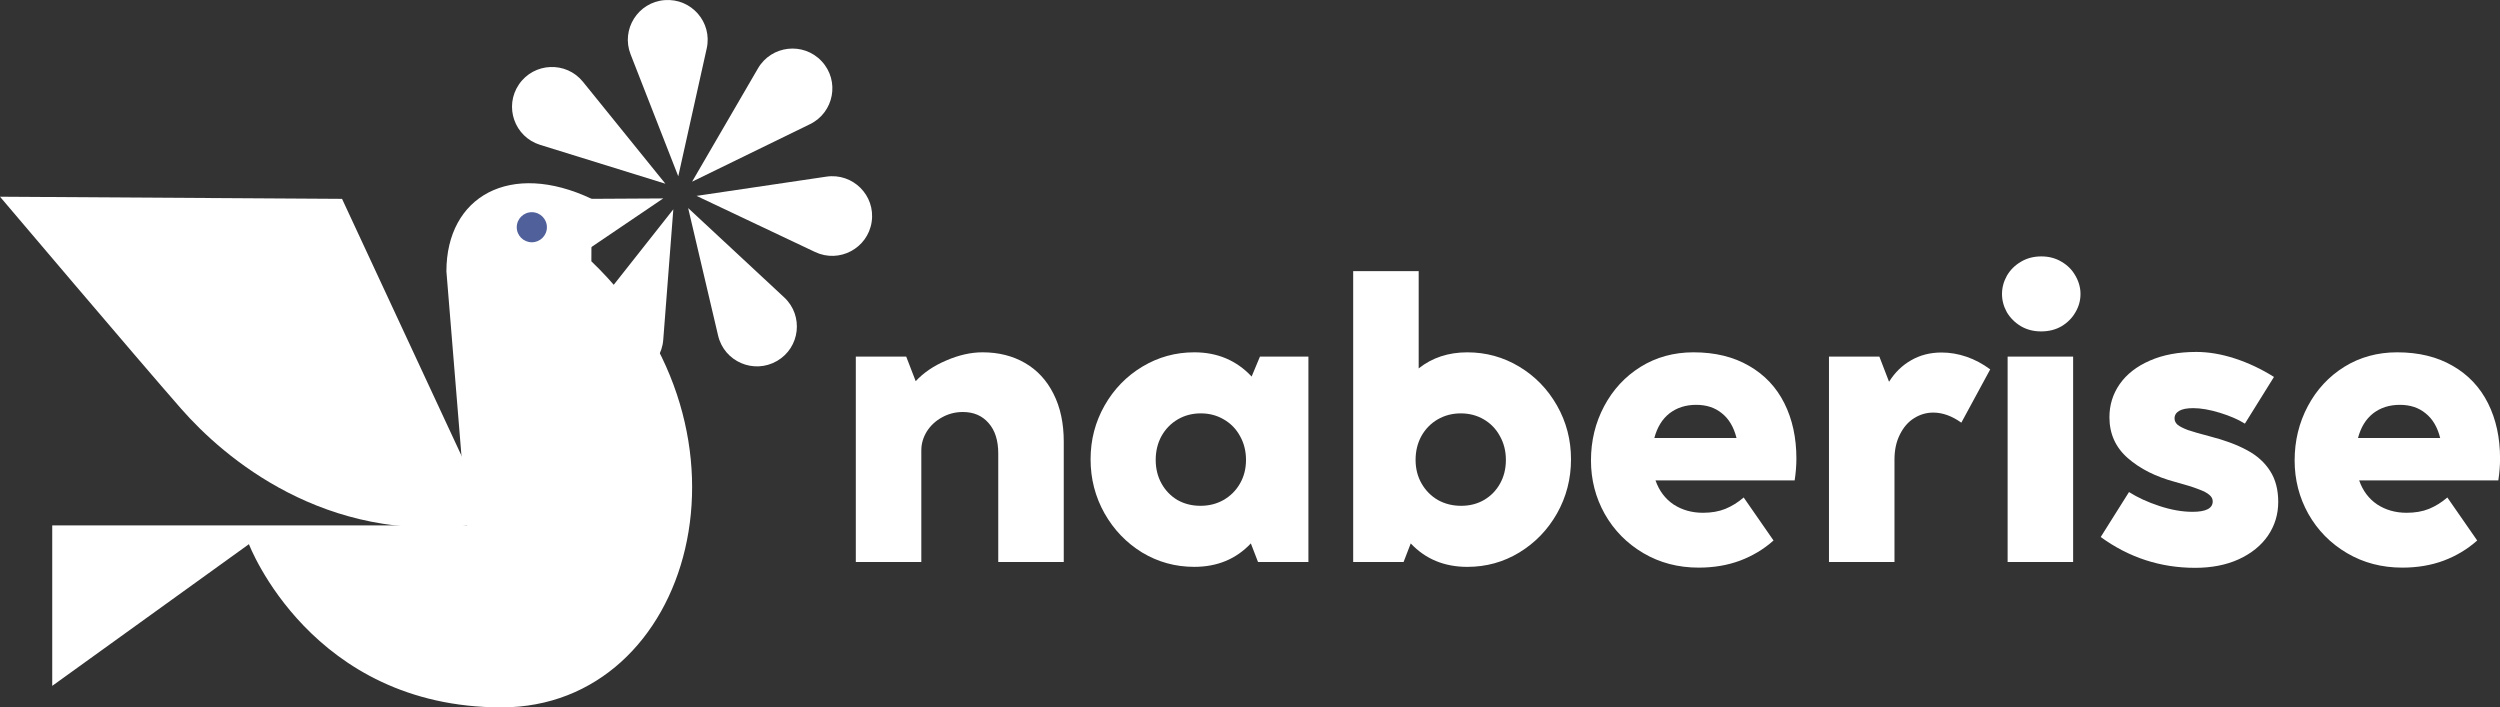 <svg width="258" height="73" viewBox="0 0 258 73" fill="none" xmlns="http://www.w3.org/2000/svg">
<rect x="0" y="0" width="258" height="73" fill="#333333" stroke="none"/>
<g clip-path="url(#clip0_318_25340)">
<path d="M71.019 21.48L74.109 34.636C74.739 37.322 77.791 38.638 80.185 37.253C82.577 35.87 82.95 32.572 80.929 30.69L71.022 21.477L71.019 21.48Z" fill="white"/>
<path d="M71.882 20.215L84.117 26.007C86.616 27.191 89.548 25.629 89.956 22.898C90.364 20.168 88.014 17.823 85.278 18.23L71.882 20.215Z" fill="white"/>
<path d="M71.427 18.748L83.592 12.814C86.075 11.602 86.682 8.341 84.797 6.321C82.912 4.301 79.61 4.673 78.221 7.06L71.424 18.748H71.427Z" fill="white"/>
<path d="M69.997 18.194L72.933 5C73.534 2.307 71.354 -0.199 68.596 0.012C65.838 0.224 64.07 3.033 65.076 5.603L69.997 18.194Z" fill="white"/>
<path d="M68.669 18.96L60.163 8.443C58.427 6.296 55.106 6.432 53.553 8.714C51.999 10.996 53.097 14.127 55.738 14.948L68.669 18.96Z" fill="white"/>
<path d="M68.444 20.477L54.903 20.555C52.139 20.571 50.175 23.248 50.994 25.884C51.813 28.519 54.951 29.615 57.238 28.065L68.444 20.477Z" fill="white"/>
<path d="M69.491 21.597L61.109 32.212C59.398 34.381 60.271 37.581 62.846 38.582C65.42 39.586 68.235 37.821 68.447 35.069L69.488 21.594L69.491 21.597Z" fill="white"/>
<path d="M51.228 54.773L35.299 20.522L0 20.301C0 20.301 14.211 37.068 18.681 42.169C23.15 47.273 33.544 56.136 48.862 54.163L51.231 54.77L51.228 54.773Z" fill="white"/>
<path d="M61.055 20.521C52.661 16.547 46.069 20.256 46.069 28.006L48.21 54.223H5.39V70.782L25.69 56.158C25.69 56.158 32.082 73.001 51.756 73.001C71.43 73.001 79.527 44.688 61.03 26.967L61.055 20.521Z" fill="white"/>
<path d="M54.884 25.004C55.744 25.004 56.441 24.309 56.441 23.451C56.441 22.594 55.744 21.898 54.884 21.898C54.025 21.898 53.328 22.594 53.328 23.451C53.328 24.309 54.025 25.004 54.884 25.004Z" fill="#50609B"/>
</g>
<path d="M243.466 49.579C243.839 50.646 244.459 51.473 245.326 52.059C246.206 52.633 247.219 52.919 248.366 52.919C249.232 52.919 249.999 52.786 250.666 52.519C251.346 52.239 251.979 51.846 252.566 51.339L255.646 55.779C254.646 56.673 253.492 57.366 252.186 57.859C250.892 58.339 249.472 58.579 247.926 58.579C245.806 58.579 243.899 58.079 242.206 57.079C240.512 56.079 239.186 54.733 238.226 53.039C237.279 51.346 236.806 49.506 236.806 47.519C236.806 45.493 237.259 43.626 238.166 41.919C239.072 40.213 240.326 38.859 241.926 37.859C243.539 36.859 245.359 36.359 247.386 36.359C249.612 36.359 251.526 36.826 253.126 37.759C254.726 38.679 255.939 39.966 256.766 41.619C257.592 43.273 258.006 45.173 258.006 47.319C258.006 48.053 257.946 48.806 257.826 49.579H243.466ZM247.666 41.779C246.586 41.779 245.666 42.073 244.906 42.659C244.159 43.246 243.639 44.093 243.346 45.199H251.826C251.546 44.079 251.046 43.233 250.326 42.659C249.619 42.073 248.732 41.779 247.666 41.779Z" fill="white"/>
<path d="M226.533 58.6C222.96 58.6 219.713 57.54 216.793 55.42L219.713 50.78C220.593 51.34 221.64 51.82 222.853 52.22C224.067 52.62 225.207 52.82 226.273 52.82C227.66 52.82 228.353 52.46 228.353 51.74C228.353 51.487 228.24 51.267 228.013 51.08C227.8 50.88 227.42 50.68 226.873 50.48C226.327 50.267 225.533 50.02 224.493 49.74C222.493 49.207 220.86 48.387 219.593 47.28C218.327 46.174 217.693 44.767 217.693 43.06C217.693 41.794 218.047 40.654 218.753 39.64C219.473 38.614 220.507 37.807 221.853 37.22C223.213 36.62 224.813 36.32 226.653 36.32C227.933 36.32 229.267 36.547 230.653 37C232.04 37.454 233.38 38.087 234.673 38.9L231.673 43.72C230.993 43.294 230.133 42.92 229.093 42.6C228.053 42.28 227.133 42.12 226.333 42.12C225.693 42.12 225.213 42.214 224.893 42.4C224.573 42.587 224.413 42.847 224.413 43.18C224.413 43.434 224.52 43.654 224.733 43.84C224.947 44.014 225.3 44.194 225.793 44.38C226.3 44.554 227.04 44.767 228.013 45.02C229.573 45.42 230.867 45.9 231.893 46.46C232.92 47.007 233.713 47.72 234.273 48.6C234.833 49.467 235.113 50.534 235.113 51.8C235.113 53.08 234.76 54.24 234.053 55.28C233.347 56.307 232.34 57.12 231.033 57.72C229.74 58.307 228.24 58.6 226.533 58.6Z" fill="white"/>
<path d="M210.647 34.201C209.861 34.201 209.161 34.021 208.547 33.661C207.934 33.288 207.454 32.808 207.107 32.221C206.774 31.621 206.607 30.994 206.607 30.341C206.607 29.688 206.774 29.061 207.107 28.461C207.454 27.861 207.934 27.381 208.547 27.021C209.161 26.648 209.867 26.461 210.667 26.461C211.454 26.461 212.154 26.648 212.767 27.021C213.381 27.381 213.854 27.861 214.187 28.461C214.534 29.061 214.707 29.688 214.707 30.341C214.707 31.008 214.534 31.634 214.187 32.221C213.854 32.808 213.381 33.288 212.767 33.661C212.154 34.021 211.447 34.201 210.647 34.201ZM213.947 58.001H207.187V36.801H213.947V58.001Z" fill="white"/>
<path d="M200.37 36.379C201.236 36.379 202.096 36.526 202.95 36.819C203.803 37.112 204.616 37.546 205.39 38.119L202.41 43.619C201.436 42.926 200.47 42.579 199.51 42.579C198.803 42.579 198.143 42.772 197.53 43.159C196.93 43.532 196.443 44.092 196.07 44.839C195.696 45.572 195.51 46.439 195.51 47.439V57.999H188.75V36.799H193.95L194.95 39.399C195.55 38.439 196.31 37.699 197.23 37.179C198.15 36.646 199.196 36.379 200.37 36.379Z" fill="white"/>
<path d="M170.848 49.579C171.222 50.646 171.842 51.473 172.708 52.059C173.588 52.633 174.602 52.919 175.748 52.919C176.615 52.919 177.382 52.786 178.048 52.519C178.728 52.239 179.362 51.846 179.948 51.339L183.028 55.779C182.028 56.673 180.875 57.366 179.568 57.859C178.275 58.339 176.855 58.579 175.308 58.579C173.188 58.579 171.282 58.079 169.588 57.079C167.895 56.079 166.568 54.733 165.608 53.039C164.662 51.346 164.188 49.506 164.188 47.519C164.188 45.493 164.642 43.626 165.548 41.919C166.455 40.213 167.708 38.859 169.308 37.859C170.922 36.859 172.742 36.359 174.768 36.359C176.995 36.359 178.908 36.826 180.508 37.759C182.108 38.679 183.322 39.966 184.148 41.619C184.975 43.273 185.388 45.173 185.388 47.319C185.388 48.053 185.328 48.806 185.208 49.579H170.848ZM175.048 41.779C173.968 41.779 173.048 42.073 172.288 42.659C171.542 43.246 171.022 44.093 170.728 45.199H179.208C178.928 44.079 178.428 43.233 177.708 42.659C177.002 42.073 176.115 41.779 175.048 41.779Z" fill="white"/>
<path d="M151.428 36.361C153.361 36.361 155.148 36.854 156.788 37.84C158.428 38.827 159.728 40.167 160.688 41.861C161.648 43.554 162.128 45.401 162.128 47.401C162.128 49.414 161.648 51.274 160.688 52.98C159.728 54.674 158.428 56.02 156.788 57.02C155.161 58.007 153.375 58.501 151.428 58.501C149.055 58.501 147.108 57.694 145.588 56.081L144.848 58.001H139.648V27.98H146.408V38.02C147.795 36.914 149.468 36.361 151.428 36.361ZM150.788 52.2C151.668 52.2 152.455 52.001 153.148 51.6C153.855 51.187 154.408 50.62 154.808 49.901C155.208 49.181 155.408 48.367 155.408 47.461C155.408 46.554 155.201 45.734 154.788 45.001C154.388 44.267 153.835 43.694 153.128 43.281C152.421 42.867 151.628 42.66 150.748 42.66C149.881 42.66 149.088 42.867 148.368 43.281C147.661 43.694 147.101 44.267 146.688 45.001C146.288 45.734 146.088 46.554 146.088 47.461C146.088 48.367 146.295 49.181 146.708 49.901C147.121 50.62 147.681 51.187 148.388 51.6C149.108 52.001 149.908 52.2 150.788 52.2Z" fill="white"/>
<path d="M130.028 36.799H135.028V57.999H129.828L129.088 56.079C127.568 57.693 125.621 58.499 123.248 58.499C121.301 58.499 119.508 58.006 117.868 57.019C116.241 56.019 114.948 54.673 113.988 52.979C113.028 51.273 112.548 49.413 112.548 47.399C112.548 45.399 113.028 43.553 113.988 41.859C114.948 40.166 116.248 38.826 117.888 37.839C119.528 36.853 121.315 36.359 123.248 36.359C125.635 36.359 127.608 37.193 129.168 38.859L130.028 36.799ZM123.888 52.199C124.768 52.199 125.561 51.999 126.268 51.599C126.988 51.186 127.555 50.619 127.968 49.899C128.381 49.179 128.588 48.366 128.588 47.459C128.588 46.553 128.381 45.733 127.968 44.999C127.568 44.266 127.008 43.693 126.288 43.279C125.581 42.866 124.795 42.659 123.928 42.659C123.048 42.659 122.255 42.866 121.548 43.279C120.841 43.693 120.281 44.266 119.868 44.999C119.468 45.733 119.268 46.553 119.268 47.459C119.268 48.366 119.468 49.179 119.868 49.899C120.268 50.619 120.815 51.186 121.508 51.599C122.215 51.999 123.008 52.199 123.888 52.199Z" fill="white"/>
<path d="M101.4 36.359C103.053 36.359 104.513 36.726 105.78 37.459C107.046 38.193 108.026 39.253 108.72 40.639C109.426 42.026 109.78 43.673 109.78 45.579V57.999H103.02V46.799C103.02 45.453 102.686 44.406 102.02 43.659C101.366 42.899 100.48 42.519 99.36 42.519C98.587 42.519 97.867 42.706 97.2 43.079C96.546 43.439 96.026 43.926 95.64 44.539C95.266 45.153 95.08 45.799 95.08 46.479V57.999H88.32V36.799H93.52L94.5 39.339C95.313 38.459 96.367 37.746 97.66 37.199C98.953 36.639 100.2 36.359 101.4 36.359Z" fill="white"/>
<defs>
<clipPath id="clip0_318_25340">
<rect width="90" height="73" fill="white"/>
</clipPath>
</defs>
</svg>
